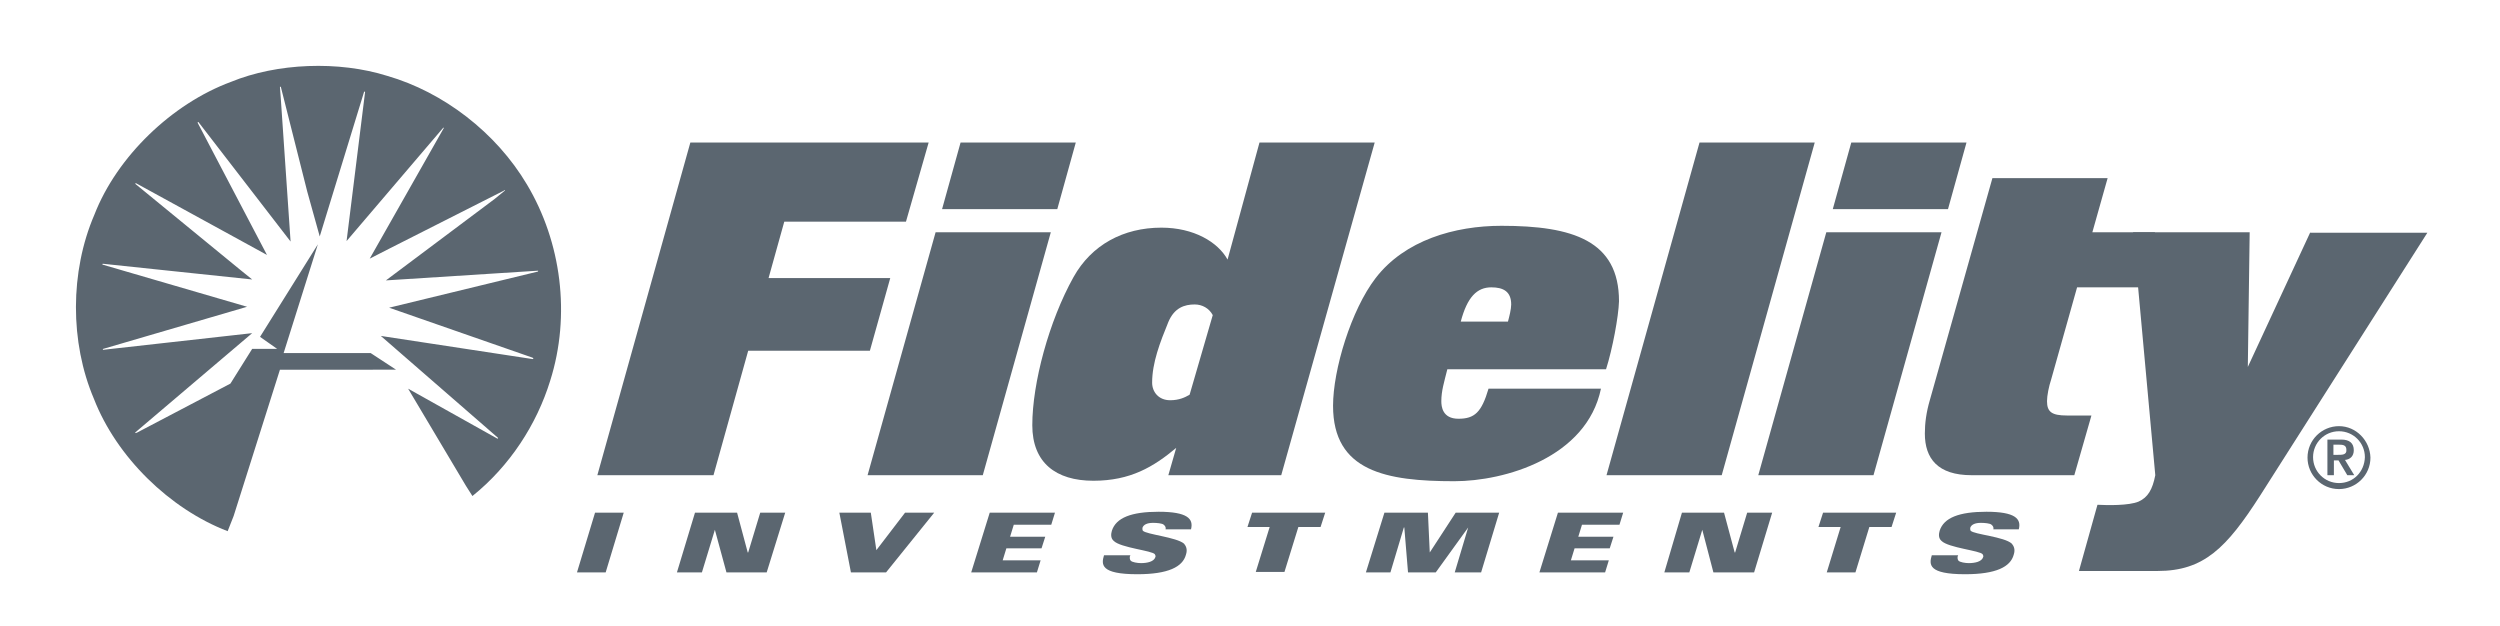 <svg xml:space="preserve" style="enable-background:new 0 0 540.3 135.2;" viewBox="0 0 540.3 135.2" y="0px" x="0px" xmlns:xlink="http://www.w3.org/1999/xlink" xmlns="http://www.w3.org/2000/svg" id="Layer_1" version="1.1">
<style type="text/css">
	.st0{fill:#5B6670;}
	.st1{fill:none;}
</style>
<path d="M61.3,76.3h18.8l5.5,3.6H60.5l-10,31.6l-1.3,3.3c-12.5-4.8-24-16-28.9-28.6c-5.2-12.2-5.2-27.5,0.1-39.8
	c4.9-12.6,16.8-24,29.5-28.7c10-4.1,23.3-4.6,33.8-1.3c12.1,3.5,23.5,12.2,30.2,23.5c7.4,12.4,9.5,28.2,5,42.4
	c-2.9,9.4-8.7,18.4-16.8,24.9l-1.4-2.2L88.2,84l19.3,10.8c0.1,0,0.2-0.1,0.1-0.2L82.3,72.6l32.8,5c0.1,0,0.2-0.1,0.2-0.1l-0.2-0.2
	L84.1,66.5l32.1-7.8c0.1,0,0.1-0.1,0.1-0.2l-32.9,2.1L106.9,43l2.2-1.8c0.1-0.1-0.2-0.2-0.2,0L84.4,53.6l-4.5,2.3l16-28.2
	c0,0,0-0.2-0.1-0.1L74.9,52.1l4-32.2c0-0.1-0.1-0.1-0.2-0.1l-9.6,31.3l-2.7-9.7l-5.7-22.6c-0.1-0.1-0.2-0.1-0.2,0l0.2,2.7l2.1,30.7
	L42.9,26.4c-0.1-0.1-0.1,0-0.2,0.1l15,28.6L29.4,39.6c-0.1,0-0.2,0.1-0.2,0.1l22.7,18.6l2.6,2.1L22.2,57c-0.1,0.1-0.1,0.2,0,0.2
	l31.2,9.1l-31.1,9.1c-0.1,0-0.1,0.2,0,0.2L54.5,72L29.3,93.4c-0.1,0-0.1,0.1,0,0.2l0.3-0.1l20.2-10.6l4.7-7.5h5.4l-3.7-2.6l12.5-20
	L61.3,76.3L61.3,76.3" class="st0"></path>
<g>
	<g>
		<path d="M154.2,102.7h-25.1l20.1-71.9h51.5l-4.9,17.1h-26.3l-3.4,12.2h26.3l-4.4,15.7h-26.3L154.2,102.7z" class="st0"></path>
		<path d="M212.4,102.7h-24.9l14.7-52.5h24.9L212.4,102.7z M228.5,45.2h-24.9l4-14.4h24.9L228.5,45.2z" class="st0"></path>
	</g>
	<path d="M276.9,102.7h-24.4l1.7-5.9c-4.9,4.1-9.9,7.1-17.9,7.1c-8.1,0-13.2-3.9-13.2-12c0-9.1,3.6-22.5,8.9-32
		c3.9-7,10.8-10.7,19-10.7c7,0,12.2,3.1,14.3,6.9l6.9-25.3h24.9L276.9,102.7z M258.2,65.8c-2.2,0-4.4,0.7-5.7,3.8
		c-1.8,4.4-3.5,8.8-3.5,13.1c0,2,1.4,3.8,3.9,3.8c1.9,0,3.2-0.6,4.2-1.2l5-17.2C261.3,66.6,259.8,65.8,258.2,65.8z" class="st0"></path>
	<path d="M347.1,79.8h-34.3c-0.7,2.8-1.3,4.7-1.3,6.9c0,1.1,0.2,3.8,3.7,3.8c3.5,0,5-1.4,6.5-6.5H346
		c-3.1,14.9-20.8,20-31.7,20c-14.7,0-26.2-2.1-26.2-16.3c0-7.8,3.9-20.7,9.2-27.6c6.3-8.2,17.1-11.3,27.2-11.3
		c15.4,0,25.4,3.2,25.4,16.3C349.8,68.4,348.5,75.4,347.1,79.8z M322.3,62.1c-3.1,0-5.2,2.1-6.6,7.4h10.2c0.3-1.1,0.7-2.7,0.7-3.7
		C326.6,63,324.9,62.1,322.3,62.1z" class="st0"></path>
	<path d="M372.1,102.7h-24.9l20.1-71.9h24.9L372.1,102.7z" class="st0"></path>
	<g>
		<path d="M404.9,102.7h-24.9l14.7-52.5h24.9L404.9,102.7z M421,45.2h-24.9l4-14.4h24.9L421,45.2z" class="st0"></path>
		<path d="M465.7,50.2l2.2,11.9h-19L443.3,82c-0.5,1.5-0.9,3.5-0.9,4.7c0,2.3,1,3.1,4.3,3.1h5.3l-3.7,12.9h-22.2
			c-7.3,0-10.1-3.6-10.1-9c0-2.2,0.3-4.6,1.1-7.3l13.5-47.9h24.9l-3.3,11.7H465.7z" class="st0"></path>
	</g>
</g>
<g>
	<g>
		<path d="M128.6,110.8l6.2,0l-3.9,12.9l-6.2,0L128.6,110.8z" class="st0"></path>
		<path d="M150.2,110.8l9.1,0l2.3,8.6h0.1l2.6-8.6l5.4,0l-4,12.9l-8.7,0l-2.5-9.2h0l-2.8,9.2l-5.4,0L150.2,110.8z" class="st0"></path>
		<path d="M181.4,110.8l6.8,0l1.2,8.1l6.2-8.1l6.3,0l-10.4,12.9l-7.6,0L181.4,110.8z" class="st0"></path>
		<path d="M213.9,110.8l14.1,0l-0.8,2.6l-8.1,0l-0.8,2.6l7.6,0l-0.8,2.5l-7.6,0l-0.8,2.6l8.2,0l-0.8,2.6l-14.2,0
			L213.9,110.8z" class="st0"></path>
		<path d="M274.4,113.9l-4.8,0l1-3.1l15.8,0l-1,3.1l-4.8,0l-3,9.7l-6.2,0L274.4,113.9z" class="st0"></path>
		<path d="M299.2,110.8l9.4,0l0.4,8.6h0l5.6-8.6l9.4,0l-3.9,12.9l-5.7,0l2.9-9.7h0l-7,9.7l-6,0l-0.8-9.7h-0.1l-2.9,9.7
			l-5.3,0L299.2,110.8z" class="st0"></path>
		<path d="M363.5,110.8l9.1,0l2.3,8.6h0.1l2.6-8.6l5.4,0l-3.9,12.9l-8.8,0l-2.4-9.2h0l-2.8,9.2l-5.4,0L363.5,110.8z" class="st0"></path>
		<path d="M397.8,113.9l-4.8,0l1-3.1l15.8,0l-1,3.1l-4.8,0l-3,9.8l-6.2,0L397.8,113.9z" class="st0"></path>
	</g>
</g>
<g>
	<path d="M505.5,92.1c-3.7,0-6.8,3-6.8,6.8c0,3.7,3,6.8,6.8,6.8c3.7,0,6.8-3,6.8-6.8C512.2,95.2,509.2,92.1,505.5,92.1z
		 M505.5,104.4c-3.1,0-5.6-2.5-5.6-5.6c0-3.1,2.5-5.6,5.6-5.6c3.1,0,5.6,2.5,5.6,5.6C511,102,508.6,104.4,505.5,104.4z" class="st0"></path>
	<path d="M505.3,98.3h-1v-2.2h1c0.9,0,1.8,0,1.8,1.1C507.2,98.3,506.2,98.3,505.3,98.3z M508.8,102.7l-2-3.3
		c1.1-0.1,1.9-0.8,1.9-2.1c0-1.5-0.9-2.3-2.7-2.3h-3v7.7h1.4v-3.2h1l1.9,3.2H508.8z" class="st0"></path>
</g>
<path d="M247,114.7c-0.1-0.1-0.1-0.4-0.1-0.6c0.2-0.7,1-1.1,2.3-1.1c0.8,0,2,0.1,2.3,0.4c0.4,0.3,0.5,0.7,0.4,1h5.5
	c0.6-2.3-0.8-3.8-7-3.8c-5.9,0-9.2,1.3-10.1,4.1c-0.2,0.7-0.3,1.6,0.4,2.2c1.5,1.5,8.4,2.1,8.9,2.9c0.1,0.2,0.2,0.4,0.1,0.6
	c-0.3,1-1.8,1.3-3.1,1.3c-0.8,0-1.9-0.2-2.2-0.5c-0.3-0.3-0.3-0.9-0.1-1.2l-5.7,0c-0.6,2-0.8,4.1,7.2,4.1c6.7,0,9.8-1.6,10.5-4.2
	c0.4-1.2,0-1.9-0.4-2.4C254.3,116.1,247.7,115.5,247,114.7z" class="st0"></path>
<path d="M336.7,110.8l14.1,0l-0.8,2.6l-8.1,0l-0.8,2.6l7.6,0l-0.8,2.5l-7.6,0l-0.8,2.6l8.2,0l-0.8,2.6l-14.2,0
	L336.7,110.8z" class="st0"></path>
<path d="M499.3,50.2l-13.5,29.1l0.4-29.1H461l4.8,52.5c-0.6,3.1-1.6,4.8-3.6,5.7c-2.1,0.9-6.9,0.8-8.6,0.7l-0.3,0
	l-4,14.3l17,0c10,0,14.9-5,22.1-16.2l36.2-56.9H499.3z" class="st0"></path>
<path d="M425.9,114.7c-0.1-0.1-0.1-0.4-0.1-0.6c0.2-0.7,1-1.1,2.3-1.1c0.8,0,2,0.1,2.3,0.4c0.4,0.3,0.5,0.7,0.4,1h5.5
	c0.6-2.3-0.8-3.8-7-3.8c-5.9,0-9.2,1.3-10.1,4.1c-0.2,0.7-0.3,1.6,0.4,2.2c1.5,1.5,8.4,2.1,8.9,2.9c0.1,0.2,0.2,0.4,0.1,0.6
	c-0.3,1-1.8,1.3-3.1,1.3c-0.8,0-1.9-0.2-2.2-0.5c-0.3-0.3-0.3-0.9-0.1-1.2l-5.7,0c-0.6,2-0.8,4.1,7.2,4.1c6.7,0,9.8-1.6,10.5-4.2
	c0.4-1.2,0-1.9-0.4-2.4C433.2,116,426.6,115.5,425.9,114.7z" class="st0"></path>
<rect height="110.6" width="509" class="st1" y="13.9" x="16.1"></rect>
</svg>
